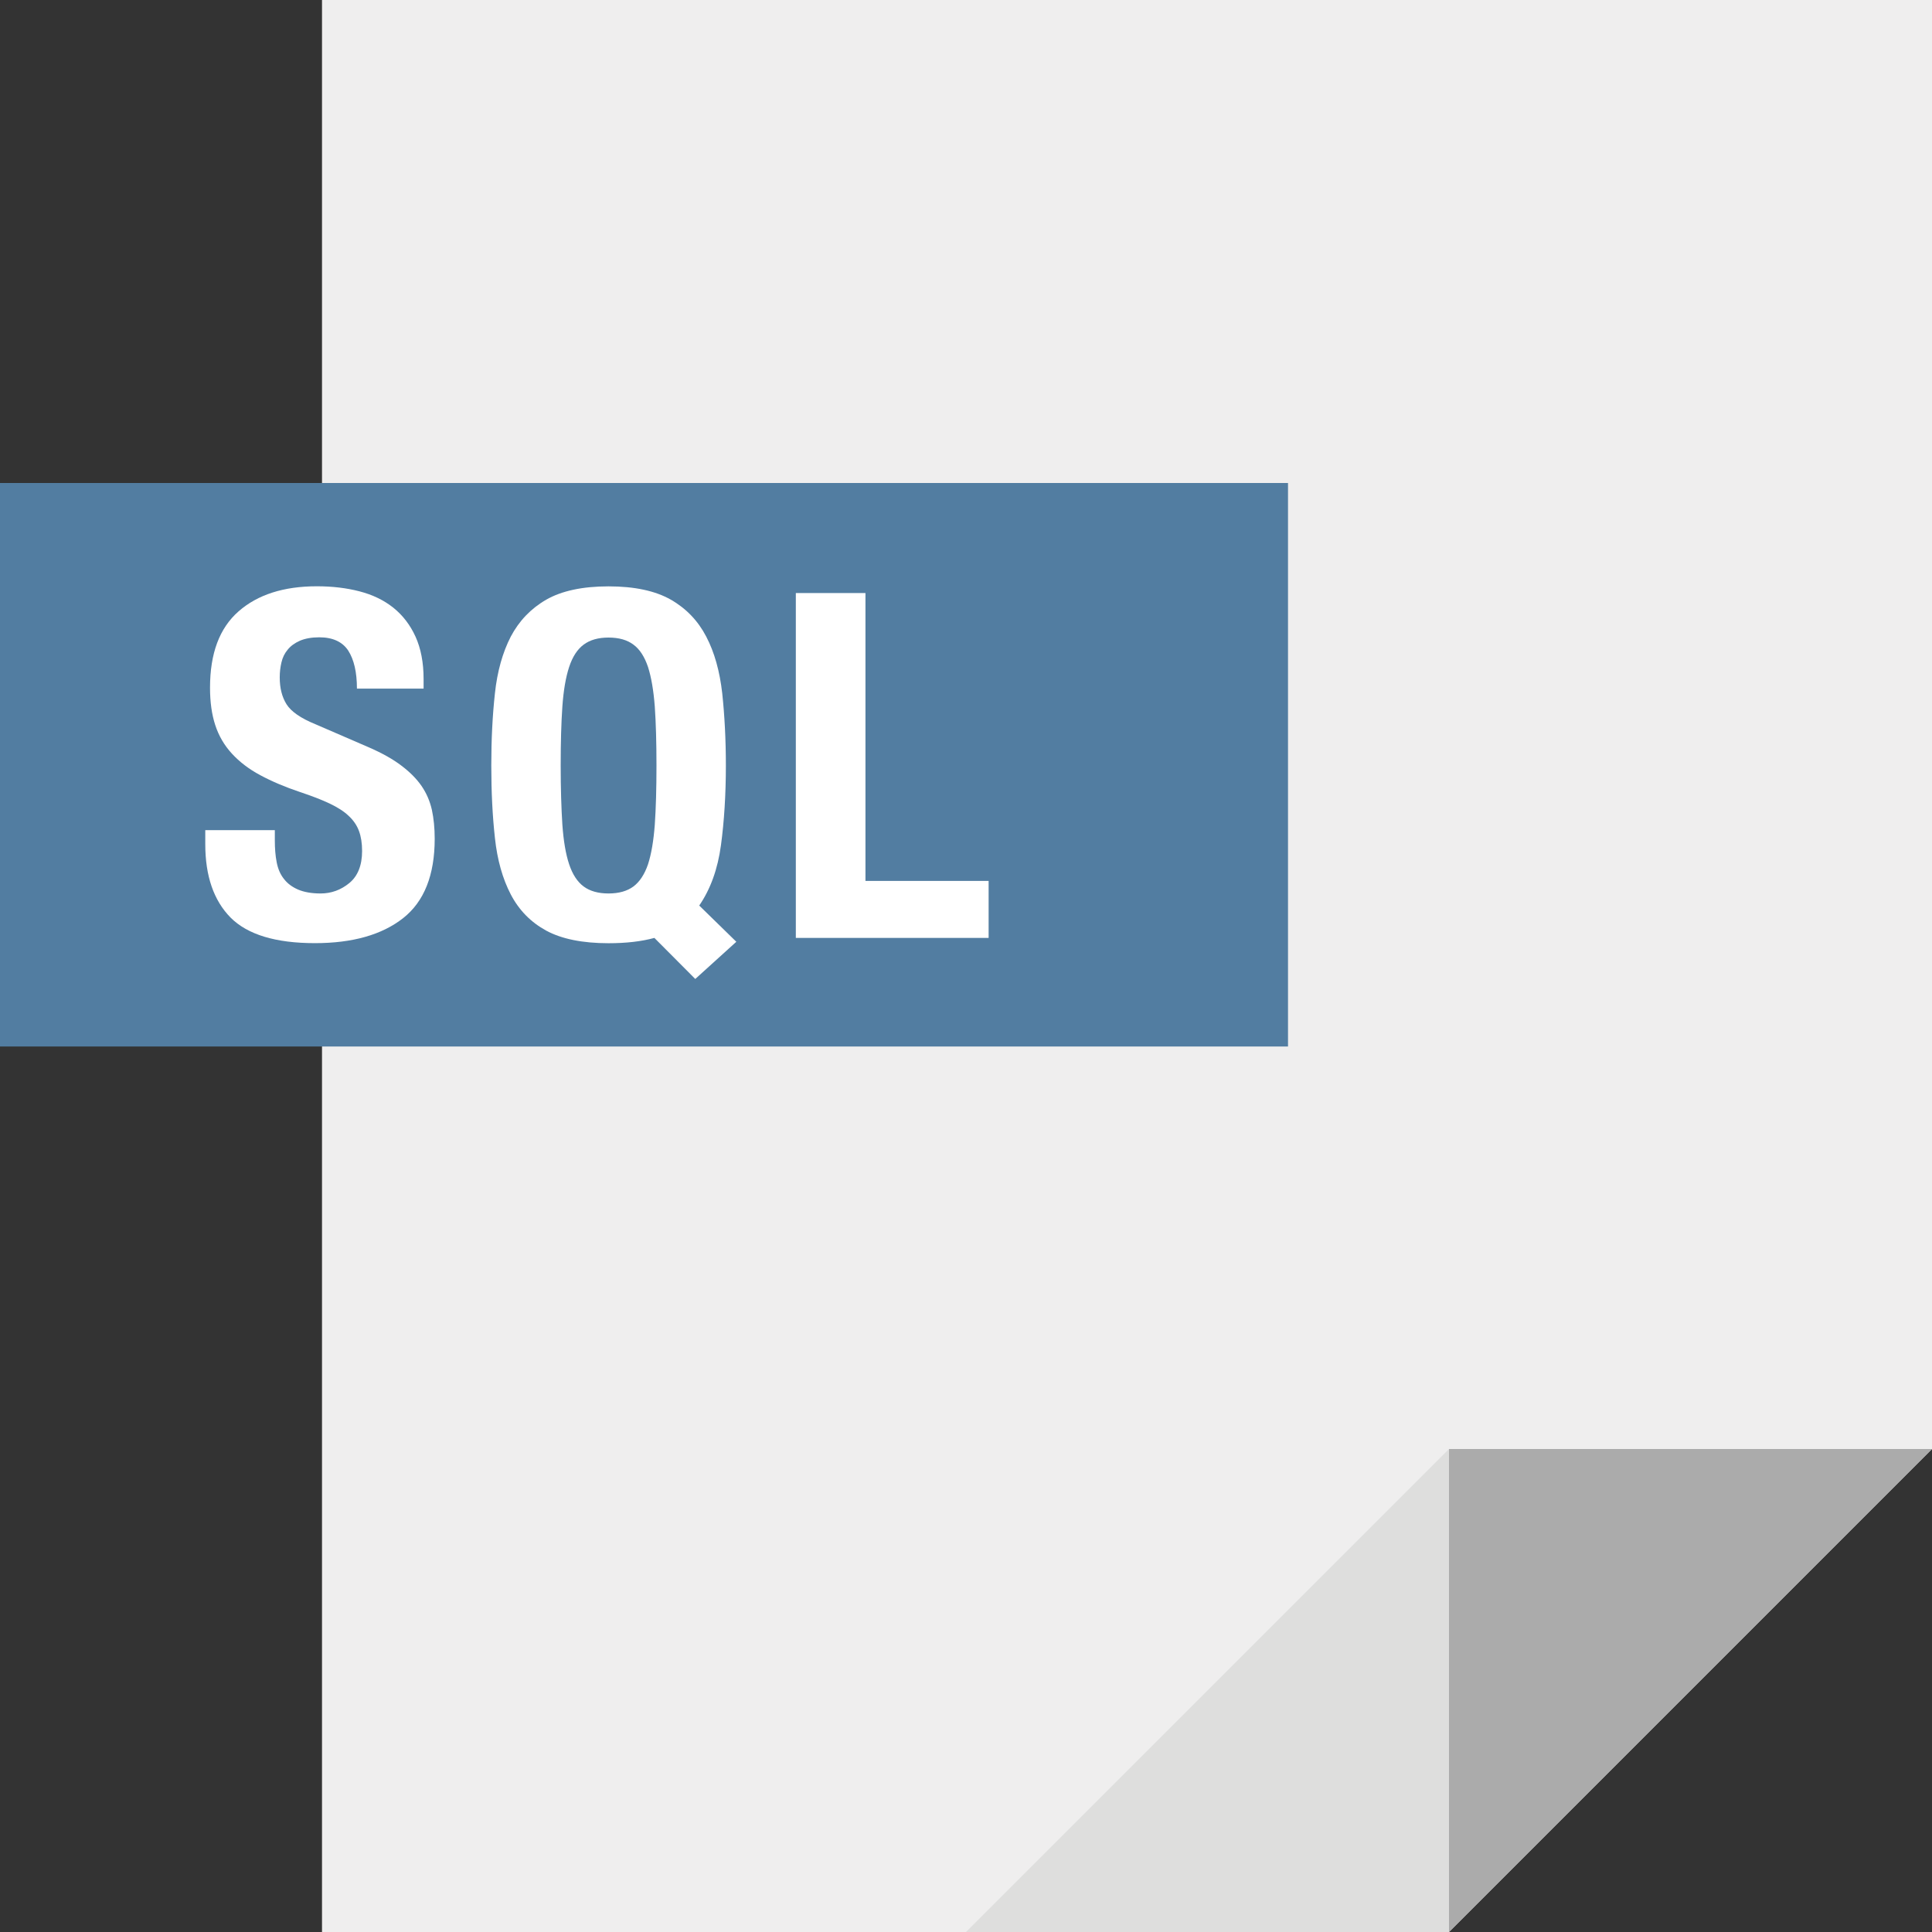 <svg width="100" height="100" viewBox="0 0 100 100" fill="none" xmlns="http://www.w3.org/2000/svg">
<rect x="0" y="0" width="100" height="100" fill="#333333" stroke="none"/>
<path d="M16.667 0V100H75L100 75V0H16.667Z" fill="#EFEEEE"/>
<path d="M75 75V100L100 75H75Z" fill="#ABABAB"/>
<path d="M50 100H75V75L50 100Z" fill="#DEDEDD"/>
<path d="M0 25V54.167H66.667V25H0Z" fill="#527DA1"/>
<path d="M14.225 43.496C14.225 43.913 14.254 44.292 14.321 44.629C14.387 44.971 14.508 45.258 14.696 45.492C14.875 45.729 15.125 45.913 15.433 46.046C15.738 46.175 16.129 46.246 16.592 46.246C17.146 46.246 17.642 46.067 18.079 45.708C18.517 45.35 18.742 44.792 18.742 44.046C18.742 43.646 18.688 43.3 18.579 43.008C18.471 42.717 18.292 42.454 18.042 42.225C17.792 41.987 17.458 41.779 17.054 41.587C16.65 41.396 16.142 41.2 15.542 41C14.746 40.733 14.054 40.438 13.467 40.121C12.883 39.808 12.4 39.438 12.004 39.008C11.613 38.583 11.325 38.092 11.142 37.533C10.958 36.971 10.871 36.329 10.871 35.592C10.871 33.825 11.358 32.513 12.346 31.646C13.333 30.779 14.683 30.346 16.4 30.346C17.196 30.346 17.938 30.433 18.608 30.608C19.283 30.783 19.867 31.062 20.363 31.458C20.85 31.85 21.233 32.35 21.508 32.954C21.783 33.562 21.925 34.292 21.925 35.142V35.642H18.475C18.475 34.792 18.321 34.138 18.025 33.675C17.725 33.221 17.225 32.987 16.525 32.987C16.125 32.987 15.792 33.05 15.525 33.163C15.262 33.279 15.046 33.433 14.892 33.625C14.729 33.817 14.625 34.038 14.567 34.288C14.508 34.538 14.479 34.796 14.479 35.062C14.479 35.617 14.596 36.075 14.829 36.45C15.067 36.829 15.562 37.175 16.329 37.487L19.104 38.688C19.788 38.987 20.346 39.3 20.775 39.629C21.208 39.954 21.558 40.304 21.817 40.679C22.075 41.054 22.25 41.462 22.354 41.917C22.45 42.362 22.5 42.867 22.5 43.413C22.5 45.296 21.954 46.667 20.863 47.525C19.771 48.383 18.25 48.817 16.3 48.817C14.267 48.817 12.812 48.375 11.933 47.492C11.062 46.608 10.625 45.342 10.625 43.692V42.967H14.225V43.496Z" fill="white"/>
<path d="M33.871 48.546C33.204 48.729 32.413 48.821 31.496 48.821C30.15 48.821 29.071 48.6 28.275 48.171C27.479 47.737 26.863 47.112 26.438 46.296C26.012 45.479 25.738 44.504 25.617 43.371C25.492 42.242 25.429 40.987 25.429 39.625C25.429 38.275 25.492 37.029 25.617 35.888C25.738 34.75 26.017 33.767 26.438 32.95C26.867 32.138 27.479 31.496 28.275 31.038C29.071 30.583 30.15 30.35 31.496 30.35C32.846 30.35 33.921 30.583 34.721 31.038C35.521 31.496 36.133 32.138 36.554 32.95C36.983 33.767 37.254 34.75 37.383 35.888C37.504 37.029 37.571 38.275 37.571 39.625C37.571 41.138 37.483 42.513 37.317 43.746C37.15 44.983 36.775 46.021 36.192 46.871L38.112 48.746L35.987 50.671L33.871 48.546ZM29.108 42.683C29.167 43.525 29.283 44.208 29.458 44.733C29.633 45.258 29.883 45.642 30.208 45.883C30.533 46.125 30.967 46.246 31.496 46.246C32.033 46.246 32.458 46.125 32.788 45.883C33.112 45.638 33.362 45.258 33.542 44.733C33.712 44.208 33.829 43.525 33.892 42.683C33.95 41.842 33.979 40.825 33.979 39.625C33.979 38.425 33.95 37.408 33.892 36.575C33.829 35.742 33.712 35.058 33.542 34.525C33.362 33.992 33.112 33.604 32.788 33.367C32.462 33.121 32.033 33 31.496 33C30.967 33 30.538 33.121 30.208 33.367C29.883 33.608 29.633 33.992 29.458 34.525C29.283 35.058 29.167 35.737 29.108 36.571C29.05 37.404 29.021 38.421 29.021 39.621C29.021 40.821 29.054 41.842 29.108 42.683Z" fill="white"/>
<path d="M41.192 30.696H44.796V45.596H51.171V48.546H41.192V30.696Z" fill="white"/>
</svg>
